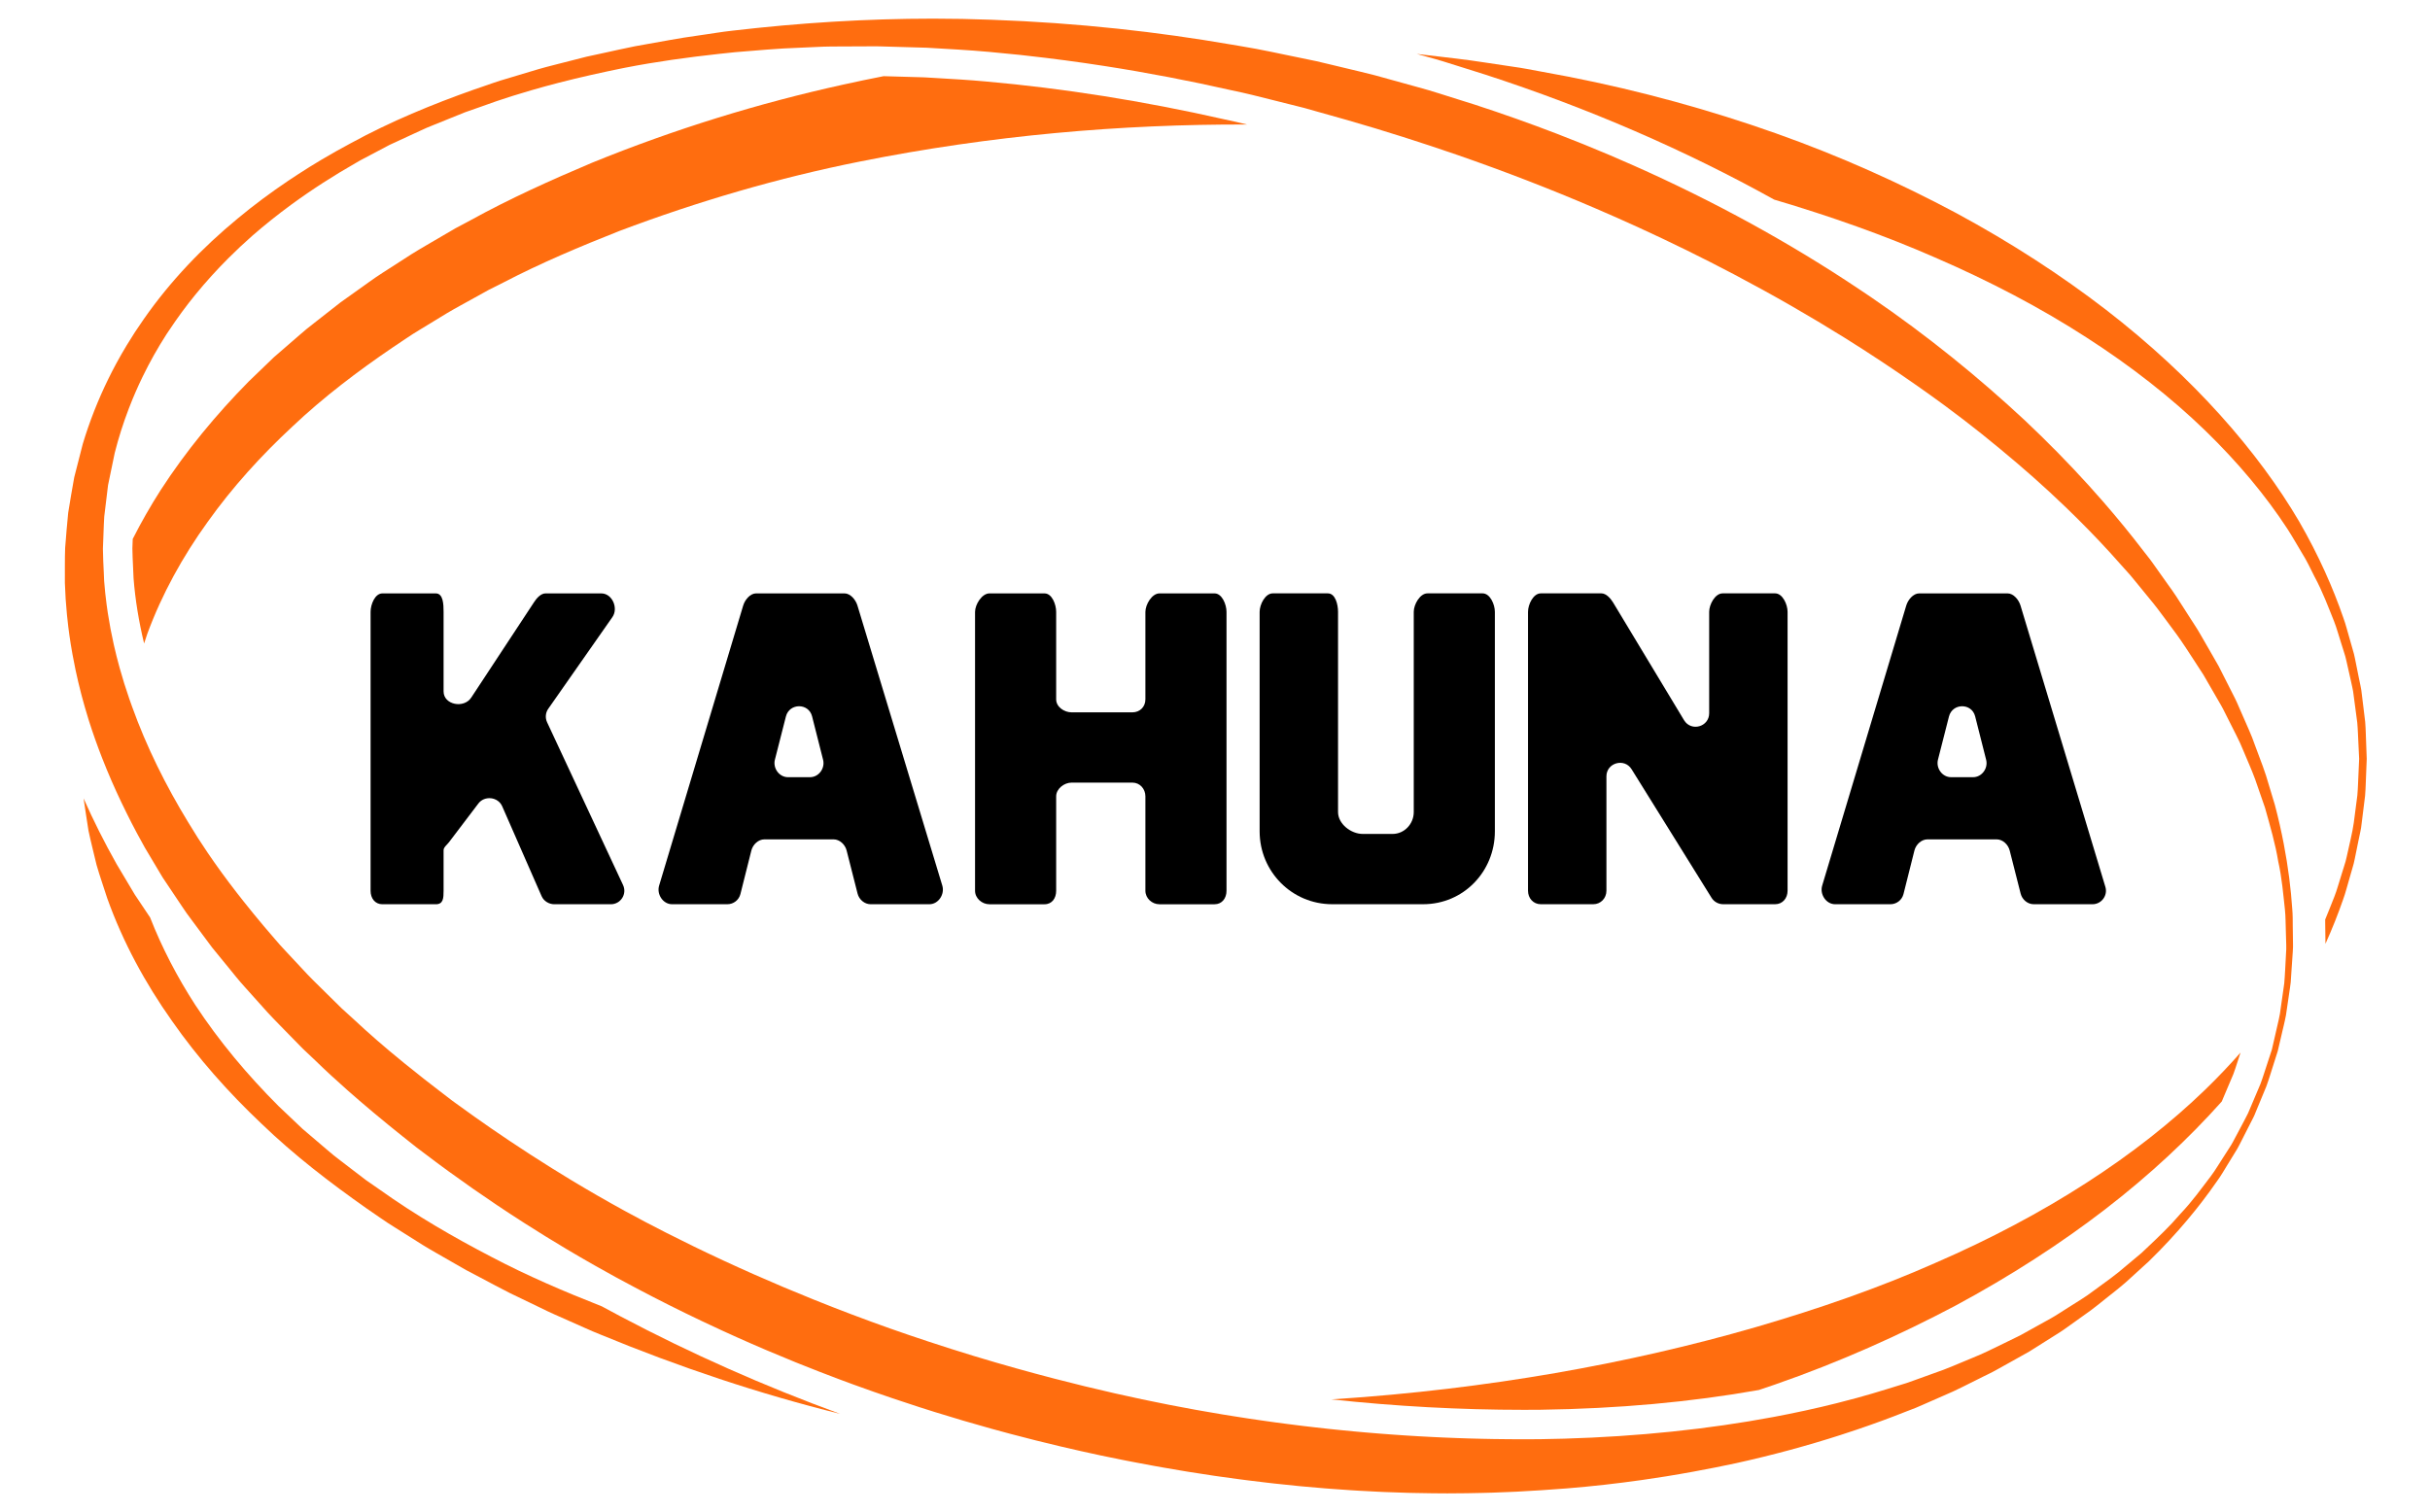 <?xml version="1.0" encoding="UTF-8" standalone="no" ?>
<!DOCTYPE svg PUBLIC "-//W3C//DTD SVG 1.1//EN" "http://www.w3.org/Graphics/SVG/1.1/DTD/svg11.dtd">
<svg xmlns="http://www.w3.org/2000/svg" xmlns:xlink="http://www.w3.org/1999/xlink" version="1.1" width="241" height="150" viewBox="0 0 241 150" xml:space="preserve">
<desc>Created with Fabric.js 5.2.4</desc>
<defs>
</defs>
<g transform="matrix(1 0 0 1 120.5 75)" id="74f148c7-b16e-41fd-90f7-6e8d860d1913"  >
<rect style="stroke: none; stroke-width: 1; stroke-dasharray: none; stroke-linecap: butt; stroke-dashoffset: 0; stroke-linejoin: miter; stroke-miterlimit: 4; fill: rgb(255,255,255); fill-rule: nonzero; opacity: 1; visibility: hidden;" vector-effect="non-scaling-stroke"  x="-120.5" y="-75" rx="0" ry="0" width="241" height="150" />
</g>
<g transform="matrix(Infinity NaN NaN Infinity 0 0)" id="e289b70d-a4a1-4b20-9101-54878cb83704"  >
</g>
<g transform="matrix(0.28 0 0 0.28 120.5 75)"  >
<g style="" vector-effect="non-scaling-stroke"   >
		<g transform="matrix(1.33 0 0 -1.33 -12.77 0)" id="path126" clip-path="url(#CLIPPATH_3)"  >
<clipPath id="CLIPPATH_3" >
	<path transform="matrix(1 0 0 1 8.85 0.57) translate(-320, -240)" id="path16" d="M 0 480 L 640 480 L 640 0 L 0 0 Z" stroke-linecap="round" />
</clipPath>
<path style="stroke: none; stroke-width: 1; stroke-dasharray: none; stroke-linecap: butt; stroke-dashoffset: 0; stroke-linejoin: miter; stroke-miterlimit: 4; fill: rgb(255,109,15); fill-rule: nonzero; opacity: 1;" vector-effect="non-scaling-stroke"  transform=" translate(294.86, -52.12)" d="M 0 0 C -0.045 -0.854 -0.089 -1.689 -0.133 -2.505 C -0.176 -3.32 -0.218 -4.116 -0.259 -4.892 C -0.352 -6.115 -0.369 -7.298 -0.496 -8.416 C -0.529 -8.711 -0.565 -9.005 -0.618 -9.291 C -0.688 -9.783 -0.755 -10.252 -0.821 -10.723 C -0.861 -11 -0.9 -11.279 -0.939 -11.549 C -1.108 -12.743 -1.27 -13.875 -1.419 -14.928 C -1.5 -15.493 -1.577 -16.037 -1.651 -16.562 C -1.748 -17.084 -1.851 -17.586 -1.954 -18.066 C -2.136 -18.913 -2.319 -19.683 -2.488 -20.398 C -2.507 -20.479 -2.523 -20.554 -2.542 -20.633 C -2.64 -21.049 -2.733 -21.451 -2.813 -21.819 C -2.937 -22.358 -3.048 -22.843 -3.148 -23.279 C -3.336 -24.098 -3.484 -24.742 -3.591 -25.207 C -3.609 -25.287 -3.626 -25.362 -3.643 -25.432 C -3.72 -25.769 -3.765 -25.964 -3.783 -26.044 C -3.785 -26.056 -3.789 -26.072 -3.791 -26.08 L -3.791 -26.081 C -3.794 -26.09 -3.805 -26.12 -3.813 -26.145 C -3.907 -26.434 -4.355 -27.804 -5.147 -30.222 C -5.382 -30.902 -5.622 -31.673 -5.896 -32.521 C -6.034 -32.946 -6.181 -33.39 -6.339 -33.852 C -6.498 -34.314 -6.668 -34.794 -6.854 -35.291 C -7.062 -35.78 -7.276 -36.288 -7.5 -36.815 C -7.947 -37.87 -8.427 -39.002 -8.938 -40.209 C -9.193 -40.813 -9.457 -41.436 -9.729 -42.076 C -9.852 -42.403 -9.992 -42.728 -10.145 -43.051 C -10.603 -44.022 -11.169 -44.993 -11.692 -46.033 C -12.057 -46.719 -12.431 -47.422 -12.814 -48.143 C -13.197 -48.863 -13.59 -49.602 -13.991 -50.356 C -14.036 -50.447 -14.086 -50.536 -14.134 -50.626 C -14.426 -51.182 -14.765 -51.724 -15.117 -52.268 C -15.19 -52.381 -15.264 -52.494 -15.337 -52.608 C -15.579 -52.984 -15.831 -53.377 -16.077 -53.762 C -16.324 -54.146 -16.565 -54.522 -16.817 -54.915 C -17.336 -55.69 -17.833 -56.503 -18.354 -57.322 C -18.614 -57.732 -18.88 -58.144 -19.156 -58.554 C -19.434 -58.963 -19.722 -59.371 -20.026 -59.773 C -21.252 -61.377 -22.492 -63.063 -23.826 -64.769 C -24.493 -65.621 -25.184 -66.479 -25.906 -67.332 C -26.63 -68.186 -27.387 -69.036 -28.186 -69.875 C -28.233 -69.932 -28.285 -69.987 -28.334 -70.045 C -30.912 -73.075 -33.954 -75.969 -37.15 -78.982 C -37.615 -79.421 -38.084 -79.861 -38.555 -80.307 C -40.544 -81.97 -42.586 -83.678 -44.681 -85.43 C -45.962 -86.47 -47.32 -87.459 -48.699 -88.457 C -49.599 -89.108 -50.505 -89.763 -51.409 -90.439 C -52.44 -91.231 -53.532 -91.965 -54.651 -92.683 C -55.771 -93.4 -56.918 -94.102 -58.06 -94.83 C -58.289 -94.976 -58.519 -95.118 -58.747 -95.267 C -59.384 -95.659 -60.014 -96.069 -60.65 -96.476 C -60.97 -96.679 -61.29 -96.881 -61.614 -97.078 C -61.938 -97.276 -62.266 -97.471 -62.6 -97.658 C -63.194 -97.988 -63.803 -98.325 -64.403 -98.659 C -65.152 -99.074 -65.896 -99.486 -66.652 -99.906 C -68.016 -100.663 -69.392 -101.428 -70.782 -102.2 C -72.212 -102.899 -73.656 -103.606 -75.114 -104.319 C -76.573 -105.029 -78.039 -105.757 -79.533 -106.46 C -80.808 -107.061 -82.109 -107.635 -83.438 -108.176 C -83.666 -108.269 -83.89 -108.369 -84.12 -108.46 C -84.899 -108.778 -85.679 -109.105 -86.462 -109.434 C -87.244 -109.763 -88.029 -110.093 -88.82 -110.419 C -90.403 -111.069 -92.01 -111.7 -93.665 -112.257 C -95.054 -112.757 -96.457 -113.263 -97.865 -113.771 C -98.119 -113.861 -98.368 -113.951 -98.622 -114.043 C -98.831 -114.117 -99.039 -114.193 -99.247 -114.269 C -99.872 -114.496 -100.497 -114.726 -101.133 -114.936 C -101.638 -115.092 -102.146 -115.248 -102.653 -115.405 C -103.004 -115.514 -103.353 -115.621 -103.704 -115.729 C -104.648 -116.034 -105.614 -116.322 -106.571 -116.617 C -109.084 -117.393 -111.623 -118.146 -114.216 -118.854 C -116.006 -119.344 -117.813 -119.817 -119.64 -120.275 C -121.01 -120.618 -122.389 -120.952 -123.779 -121.278 C -126.559 -121.929 -129.377 -122.543 -132.233 -123.121 C -133.662 -123.411 -135.1 -123.69 -136.547 -123.962 C -153.907 -127.214 -172.598 -129.159 -192.246 -129.737 C -194.436 -129.802 -196.637 -129.85 -198.85 -129.88 C -200.717 -129.898 -202.598 -129.899 -204.482 -129.895 C -205.485 -129.893 -206.494 -129.883 -207.501 -129.874 C -208.685 -129.864 -209.867 -129.853 -211.057 -129.833 C -212.078 -129.817 -213.104 -129.794 -214.13 -129.771 C -215.316 -129.744 -216.504 -129.715 -217.695 -129.68 C -218.733 -129.648 -219.774 -129.612 -220.816 -129.574 C -222.006 -129.531 -223.197 -129.484 -224.393 -129.432 C -225.445 -129.386 -226.502 -129.335 -227.56 -129.281 C -228.755 -129.222 -229.952 -129.157 -231.152 -129.088 C -232.218 -129.026 -233.284 -128.961 -234.353 -128.893 C -235.557 -128.814 -236.763 -128.731 -237.972 -128.645 C -239.046 -128.567 -240.122 -128.488 -241.2 -128.403 C -242.41 -128.309 -243.624 -128.207 -244.84 -128.103 C -245.925 -128.009 -247.01 -127.914 -248.099 -127.813 C -249.318 -127.7 -250.542 -127.58 -251.767 -127.457 C -252.856 -127.348 -253.946 -127.238 -255.039 -127.122 C -256.272 -126.989 -257.511 -126.849 -258.748 -126.707 C -259.84 -126.582 -260.931 -126.457 -262.025 -126.324 C -263.277 -126.173 -264.532 -126.011 -265.787 -125.849 C -266.875 -125.708 -267.961 -125.57 -269.051 -125.422 C -270.324 -125.249 -271.602 -125.063 -272.879 -124.88 C -273.959 -124.725 -275.038 -124.572 -276.121 -124.409 C -277.423 -124.214 -278.729 -124.004 -280.035 -123.797 C -281.098 -123.628 -282.158 -123.464 -283.223 -123.288 C -284.568 -123.065 -285.917 -122.828 -287.267 -122.593 C -288.299 -122.413 -289.33 -122.24 -290.365 -122.054 C -291.786 -121.797 -293.21 -121.523 -294.634 -121.254 C -295.601 -121.07 -296.565 -120.895 -297.533 -120.705 C -298.435 -120.529 -299.34 -120.337 -300.243 -120.155 C -300.933 -120.016 -301.624 -119.877 -302.314 -119.734 C -303.122 -119.568 -303.927 -119.411 -304.735 -119.24 C -307.141 -118.732 -309.55 -118.206 -311.963 -117.657 C -317.297 -116.449 -322.652 -115.14 -328.021 -113.746 C -331.404 -112.868 -334.793 -111.957 -338.187 -111.004 C -341.886 -109.967 -345.589 -108.892 -349.296 -107.764 C -353.464 -106.496 -357.637 -105.171 -361.811 -103.788 C -365.135 -102.687 -368.459 -101.563 -371.784 -100.386 C -378.578 -97.98 -385.369 -95.404 -392.145 -92.677 C -402.84 -88.372 -413.5 -83.673 -424.073 -78.529 C -426.541 -77.328 -429.003 -76.104 -431.461 -74.856 C -435.147 -72.989 -438.813 -71.055 -442.457 -69.058 C -443.671 -68.392 -444.884 -67.719 -446.093 -67.039 C -447.303 -66.359 -448.51 -65.672 -449.714 -64.979 C -452.123 -63.591 -454.522 -62.176 -456.91 -60.732 C -458.562 -59.734 -460.208 -58.718 -461.851 -57.693 C -465.664 -55.315 -469.448 -52.868 -473.2 -50.355 C -474.835 -49.261 -476.466 -48.157 -478.088 -47.037 C -479.581 -46.008 -481.066 -44.964 -482.547 -43.913 C -484.203 -42.739 -485.852 -41.553 -487.494 -40.354 C -487.805 -40.126 -488.119 -39.902 -488.43 -39.674 C -489.29 -39.021 -490.147 -38.363 -491.005 -37.705 C -492.628 -36.461 -494.249 -35.21 -495.861 -33.945 C -497.642 -32.548 -499.414 -31.136 -501.172 -29.704 C -502.485 -28.636 -503.793 -27.56 -505.09 -26.469 C -506.178 -25.554 -507.259 -24.63 -508.333 -23.696 C -510.48 -21.83 -512.598 -19.926 -514.678 -17.977 L -517.845 -15.098 L -519.375 -13.591 L -520.893 -12.096 C -522.406 -10.583 -523.958 -9.102 -525.471 -7.582 C -525.975 -7.075 -526.475 -6.565 -526.967 -6.048 C -528.917 -3.96 -530.869 -1.869 -532.823 0.224 C -534.809 2.292 -536.581 4.536 -538.477 6.687 C -540.319 8.876 -542.138 11.091 -543.92 13.336 C -546.595 16.704 -549.189 20.14 -551.667 23.657 C -552.286 24.536 -552.898 25.421 -553.503 26.311 C -555.315 28.979 -557.058 31.695 -558.713 34.464 C -564.687 44.249 -569.824 54.565 -573.687 65.346 C -573.833 65.747 -573.974 66.15 -574.116 66.553 C -574.212 66.825 -574.311 67.096 -574.405 67.368 C -574.874 68.72 -575.322 70.079 -575.749 71.444 C -576.175 72.81 -576.581 74.183 -576.964 75.561 C -577.539 77.628 -578.062 79.709 -578.534 81.802 C -578.848 83.197 -579.138 84.597 -579.403 86.002 C -579.669 87.407 -579.91 88.816 -580.125 90.229 C -580.236 90.963 -580.34 91.698 -580.438 92.434 C -580.717 94.532 -580.939 96.638 -581.1 98.75 C -581.124 99.463 -581.155 100.177 -581.189 100.891 C -581.29 103.033 -581.411 105.179 -581.425 107.324 C -581.33 109.459 -581.279 111.615 -581.185 113.756 C -581.154 114.47 -581.117 115.182 -581.073 115.892 L -580.062 124.256 L -579.468 127.128 L -578.279 132.872 C -577.27 136.863 -576.017 140.794 -574.541 144.648 C -574.212 145.505 -573.877 146.36 -573.526 147.209 C -573.251 147.876 -572.969 148.54 -572.68 149.201 C -572.103 150.523 -571.498 151.834 -570.867 153.134 C -568.974 157.033 -566.843 160.825 -564.489 164.483 C -564.233 164.88 -563.958 165.265 -563.697 165.659 C -561.549 168.89 -559.25 172.024 -556.79 175.037 C -554.031 178.417 -551.088 181.658 -547.993 184.752 C -545.929 186.815 -543.797 188.813 -541.605 190.744 C -538.3 193.625 -534.867 196.359 -531.328 198.955 C -525.748 203.048 -519.9 206.787 -513.884 210.22 C -513.542 210.415 -513.205 210.617 -512.863 210.81 L -505.096 214.914 L -497.125 218.596 C -496.467 218.915 -495.801 219.215 -495.128 219.502 C -494.456 219.789 -493.778 220.063 -493.097 220.33 L -489.031 221.973 L -484.968 223.613 L -480.835 225.064 C -478.095 226.072 -475.333 227.012 -472.555 227.893 C -470.858 228.432 -469.154 228.941 -467.446 229.437 C -464.959 230.16 -462.465 230.846 -459.961 231.49 C -458.554 231.852 -457.143 232.202 -455.731 232.542 C -452.908 233.222 -450.078 233.861 -447.246 234.466 C -446.127 234.712 -445.006 234.942 -443.884 235.17 C -443.362 235.276 -442.84 235.382 -442.317 235.484 C -434.023 237.105 -425.669 238.25 -417.336 239.164 C -415.91 239.32 -414.483 239.47 -413.059 239.615 C -407.341 240.061 -401.655 240.624 -395.958 240.798 C -395.213 240.828 -394.47 240.863 -393.727 240.899 C -392.338 240.967 -390.952 241.039 -389.565 241.083 C -388.856 241.106 -388.146 241.122 -387.437 241.127 L -387.399 241.127 C -384.574 241.14 -381.753 241.152 -378.937 241.165 L -378.888 241.165 C -378.147 241.165 -377.407 241.171 -376.667 241.175 C -376.015 241.178 -375.363 241.179 -374.711 241.168 L -374.702 241.168 L -370.473 241.046 C -369.045 241.005 -367.623 240.964 -366.198 240.923 C -364.814 240.884 -363.427 240.844 -362.045 240.804 C -359.245 240.638 -356.449 240.484 -353.661 240.309 C -350.874 240.134 -348.094 239.937 -345.324 239.684 C -342.553 239.439 -339.791 239.17 -337.038 238.876 C -336.57 238.826 -336.106 238.765 -335.639 238.714 C -328.596 237.94 -321.614 237.008 -314.699 235.934 C -303.174 234.143 -291.838 231.955 -280.724 229.437 C -277.054 228.688 -273.472 227.776 -269.905 226.87 C -268.373 226.48 -266.842 226.092 -265.311 225.718 L -261.503 224.763 L -257.664 223.677 C -256.742 223.417 -255.827 223.16 -254.907 222.901 C -253.275 222.441 -251.641 221.98 -250.014 221.522 C -247.535 220.81 -245.058 220.079 -242.588 219.331 C -241.967 219.143 -241.351 218.945 -240.73 218.754 C -238.884 218.188 -237.036 217.622 -235.2 217.039 C -230.293 215.481 -225.43 213.868 -220.645 212.217 C -208.06 207.853 -195.865 203.125 -184.101 198.08 C -180.179 196.399 -176.305 194.682 -172.48 192.932 C -163.737 188.932 -155.252 184.757 -147.04 180.43 C -136.775 175.021 -126.938 169.373 -117.562 163.527 C -110.84 159.323 -104.355 155.028 -98.113 150.644 C -95.657 148.918 -93.227 147.184 -90.852 145.43 C -87.487 142.944 -84.207 140.428 -81.017 137.879 C -79.422 136.605 -77.849 135.324 -76.299 134.034 C -76.046 133.826 -75.803 133.615 -75.551 133.407 C -72.701 131.051 -69.917 128.675 -67.218 126.277 C -64.28 123.668 -61.434 121.036 -58.679 118.385 C -54.548 114.409 -50.626 110.391 -46.923 106.344 C -45.688 104.996 -44.478 103.643 -43.292 102.289 C -42.747 101.68 -42.204 101.075 -41.663 100.472 C -41.607 100.409 -41.551 100.346 -41.494 100.284 C -41.472 100.257 -41.451 100.23 -41.429 100.204 C -40.967 99.665 -40.525 99.115 -40.08 98.569 C -39.986 98.455 -39.895 98.339 -39.8 98.225 C -38.68 96.852 -37.568 95.491 -36.467 94.141 C -35.654 93.188 -34.892 92.214 -34.144 91.234 C -32.803 89.478 -31.528 87.7 -30.231 85.968 C -29.843 85.464 -29.474 84.953 -29.104 84.442 C -27.515 82.241 -26.073 79.987 -24.635 77.78 C -23.751 76.417 -22.875 75.067 -22.009 73.731 C -21.869 73.491 -21.734 73.256 -21.596 73.017 C -20.941 71.883 -20.288 70.752 -19.645 69.637 C -18.863 68.285 -18.089 66.946 -17.323 65.621 C -17.134 65.289 -16.952 64.954 -16.776 64.617 C -16.247 63.606 -15.766 62.583 -15.248 61.585 C -13.938 58.896 -12.487 56.331 -11.437 53.666 C -11.356 53.471 -11.273 53.279 -11.193 53.085 C -10.727 51.961 -10.249 50.852 -9.783 49.752 C -9.237 48.463 -8.709 47.185 -8.244 45.901 C -7.349 43.319 -6.476 40.802 -5.626 38.35 C -4.927 35.854 -4.23 33.424 -3.618 31.046 C -3.312 29.856 -3.025 28.681 -2.771 27.516 C -2.516 26.352 -2.291 25.199 -2.106 24.057 C -1.094 19.532 -0.764 15.2 -0.317 11.187 C -0.21 10.183 -0.171 9.194 -0.147 8.223 C -0.124 7.252 -0.116 6.299 -0.071 5.366 C -0.045 4.434 -0.018 3.52 0.008 2.625 C 0.016 2.401 0.023 2.179 0.03 1.957 C 0.043 1.515 0.05 1.077 0.037 0.645 C 0.03 0.429 0.019 0.214 0 0 M 1.823 2.614 C 1.814 3.296 1.806 4 1.798 4.704 C 1.795 4.938 1.792 5.163 1.789 5.4 C 1.774 5.874 1.77 6.353 1.767 6.837 C 1.759 8.29 1.774 9.788 1.637 11.32 C 1.285 16.645 0.569 22.473 -0.628 28.706 C -1.272 32.063 -2.051 35.532 -3.001 39.116 C -3.766 41.649 -4.551 44.251 -5.355 46.918 C -5.624 47.761 -5.921 48.604 -6.228 49.447 C -6.889 51.263 -7.608 53.089 -8.288 54.969 C -9.218 57.753 -10.544 60.438 -11.734 63.262 C -11.892 63.611 -12.045 63.963 -12.198 64.317 C -12.503 65.025 -12.806 65.739 -13.128 66.447 C -13.289 66.802 -13.456 67.154 -13.631 67.504 C -14.338 68.9 -15.053 70.31 -15.774 71.735 C -16.015 72.21 -16.262 72.697 -16.505 73.176 C -16.99 74.133 -17.474 75.088 -17.966 76.058 C -18.596 77.158 -19.234 78.273 -19.874 79.389 C -20.058 79.709 -20.236 80.022 -20.421 80.343 C -21.253 81.785 -22.093 83.24 -22.94 84.708 C -23.354 85.451 -23.81 86.169 -24.276 86.885 C -24.743 87.602 -25.22 88.316 -25.673 89.052 C -26.143 89.776 -26.608 90.508 -27.076 91.244 C -28.479 93.453 -29.899 95.695 -31.499 97.848 C -32.536 99.308 -33.582 100.78 -34.636 102.264 C -34.902 102.633 -35.164 103.007 -35.429 103.381 C -35.693 103.754 -35.96 104.126 -36.236 104.494 C -36.386 104.685 -36.536 104.877 -36.686 105.069 C -37.103 105.602 -37.519 106.134 -37.938 106.67 C -41.311 111.081 -44.909 115.489 -48.729 119.879 C -50.001 121.342 -51.299 122.803 -52.621 124.262 C -57.908 130.095 -63.586 135.884 -69.642 141.589 C -75.729 147.255 -82.172 152.863 -88.979 158.342 C -92.383 161.081 -95.877 163.788 -99.464 166.454 C -103.05 169.119 -106.729 171.744 -110.499 174.319 C -111.626 175.091 -112.775 175.851 -113.918 176.614 C -132.052 188.741 -152.148 199.828 -173.863 209.463 C -175.93 210.379 -178.005 211.287 -180.099 212.177 C -182.417 213.162 -184.753 214.13 -187.105 215.082 C -189.458 216.033 -191.827 216.968 -194.213 217.885 C -201.372 220.636 -208.679 223.231 -216.124 225.656 C -217.573 226.112 -219.031 226.571 -220.485 227.029 C -221.529 227.357 -222.569 227.685 -223.617 228.014 C -224.243 228.213 -224.869 228.413 -225.497 228.61 C -227.379 229.201 -229.271 229.776 -231.188 230.284 C -233.736 230.989 -236.292 231.696 -238.855 232.405 L -241.089 233.022 L -242.705 233.469 L -246.648 234.446 C -249.217 235.061 -251.793 235.678 -254.377 236.297 L -256.319 236.758 L -258.262 237.219 L -262.258 238.046 C -263.592 238.314 -264.928 238.592 -266.265 238.872 C -268.938 239.431 -271.618 239.998 -274.307 240.505 C -275.65 240.759 -276.996 240.998 -278.344 241.214 C -279.166 241.361 -279.997 241.491 -280.822 241.633 C -290.796 243.353 -300.913 244.78 -311.157 245.871 C -316.702 246.462 -322.283 246.958 -327.894 247.356 C -333.385 247.746 -338.907 248.04 -344.452 248.241 C -344.572 248.245 -344.692 248.252 -344.812 248.257 C -347.227 248.349 -349.647 248.414 -352.071 248.463 C -352.327 248.468 -352.583 248.475 -352.839 248.48 C -355.143 248.522 -357.451 248.542 -359.763 248.545 C -359.975 248.545 -360.185 248.551 -360.396 248.551 C -360.572 248.551 -360.748 248.547 -360.924 248.546 C -362.848 248.544 -364.774 248.53 -366.703 248.501 C -367.047 248.496 -367.391 248.488 -367.735 248.482 C -369.448 248.453 -371.163 248.413 -372.878 248.363 C -373.271 248.352 -373.664 248.342 -374.056 248.33 C -375.99 248.268 -377.926 248.193 -379.864 248.107 C -380.267 248.089 -380.67 248.068 -381.074 248.049 C -382.807 247.966 -384.541 247.875 -386.277 247.772 C -386.597 247.753 -386.916 247.736 -387.236 247.717 C -389.183 247.598 -391.13 247.465 -393.08 247.321 C -393.522 247.288 -393.965 247.253 -394.408 247.22 C -396.222 247.081 -398.036 246.933 -399.852 246.772 C -400.051 246.755 -400.25 246.739 -400.449 246.721 C -402.413 246.545 -404.378 246.354 -406.343 246.154 C -406.807 246.106 -407.271 246.059 -407.734 246.01 C -409.719 245.802 -411.703 245.586 -413.688 245.354 C -415.136 245.201 -416.58 244.997 -418.022 244.78 C -418.835 244.658 -419.649 244.534 -420.462 244.411 C -421.092 244.316 -421.723 244.222 -422.354 244.135 C -423.797 243.917 -425.244 243.713 -426.69 243.493 C -427.941 243.303 -429.192 243.093 -430.438 242.857 C -430.631 242.821 -430.825 242.79 -431.017 242.751 C -433.9 242.236 -436.787 241.72 -439.678 241.203 C -442.561 240.645 -445.426 239.965 -448.305 239.351 L -452.624 238.415 L -456.914 237.32 C -458.342 236.944 -459.776 236.588 -461.208 236.225 C -462.641 235.86 -464.072 235.487 -465.494 235.075 C -468.331 234.224 -471.17 233.372 -474.013 232.519 C -476.155 231.913 -478.253 231.156 -480.36 230.422 C -481.062 230.178 -481.766 229.937 -482.473 229.704 C -483.875 229.208 -485.275 228.703 -486.673 228.187 C -489.468 227.156 -492.253 226.083 -495.021 224.957 C -496.405 224.394 -497.785 223.818 -499.159 223.228 C -501.909 222.048 -504.638 220.812 -507.339 219.509 C -510.042 218.208 -512.716 216.84 -515.358 215.397 C -518.01 213.981 -520.636 212.505 -523.23 210.966 C -525.362 209.702 -527.465 208.383 -529.549 207.031 C -530.406 206.475 -531.259 205.912 -532.107 205.34 C -536.725 202.231 -541.212 198.905 -545.515 195.321 C -554.902 187.588 -563.462 178.662 -570.524 168.537 C -572.133 166.254 -573.66 163.908 -575.107 161.509 C -576.057 159.934 -576.976 158.338 -577.852 156.718 C -578.589 155.355 -579.3 153.976 -579.983 152.583 C -580.666 151.189 -581.321 149.781 -581.949 148.36 C -582.576 146.938 -583.174 145.503 -583.744 144.056 C -584.312 142.608 -584.853 141.148 -585.362 139.677 C -585.871 138.205 -586.35 136.722 -586.798 135.229 L -589.07 126.342 C -589.645 123.252 -590.146 120.078 -590.671 116.935 C -590.68 116.857 -590.687 116.779 -590.695 116.7 C -590.855 115.218 -590.986 113.739 -591.106 112.26 C -591.169 111.481 -591.23 110.703 -591.292 109.924 C -591.354 109.145 -591.417 108.365 -591.485 107.584 C -591.516 106.814 -591.534 106.044 -591.544 105.274 C -591.555 104.483 -591.559 103.692 -591.558 102.901 C -591.558 101.338 -591.544 99.775 -591.557 98.21 C -591.47 95.368 -591.281 92.532 -591.001 89.708 C -590.896 88.65 -590.781 87.594 -590.65 86.54 C -590.459 84.992 -590.239 83.448 -589.994 81.909 C -589.851 81.019 -589.698 80.13 -589.538 79.243 C -589.283 77.83 -589.009 76.421 -588.711 75.018 C -588.259 72.888 -587.755 70.771 -587.208 68.667 C -587.126 68.354 -587.043 68.04 -586.959 67.727 C -586.737 66.895 -586.507 66.065 -586.27 65.238 C -585.977 64.213 -585.674 63.193 -585.359 62.177 C -585.29 61.95 -585.223 61.723 -585.151 61.497 C -584.093 58.169 -582.925 54.884 -581.661 51.643 C -581.239 50.562 -580.807 49.486 -580.364 48.416 C -578.755 44.525 -576.999 40.706 -575.133 36.947 C -574.261 35.189 -573.372 33.439 -572.449 31.711 C -571.725 30.354 -570.987 29.008 -570.235 27.671 L -565.527 19.771 L -560.431 12.157 C -559.602 10.873 -558.707 9.641 -557.789 8.429 L -555.068 4.765 L -552.346 1.105 L -549.471 -2.417 C -548.985 -2.998 -548.506 -3.585 -548.029 -4.174 C -546.599 -5.94 -545.187 -7.723 -543.662 -9.396 C -542.599 -10.581 -541.538 -11.764 -540.477 -12.947 C -539.524 -14.009 -538.57 -15.072 -537.618 -16.133 C -537.109 -16.687 -536.593 -17.235 -536.073 -17.778 C -535.553 -18.321 -535.029 -18.86 -534.503 -19.397 C -533.451 -20.471 -532.394 -21.537 -531.352 -22.618 L -528.203 -25.836 L -527.115 -26.864 L -524.94 -28.92 C -522.093 -31.69 -519.178 -34.37 -516.217 -36.985 C -515.23 -37.857 -514.238 -38.722 -513.242 -39.58 C -510.668 -41.796 -508.067 -43.971 -505.445 -46.109 C -502.943 -48.149 -500.425 -50.163 -497.9 -52.153 C -496.057 -53.567 -494.202 -54.959 -492.341 -56.338 C -491.34 -57.079 -490.337 -57.815 -489.331 -58.546 C -485.076 -61.639 -480.778 -64.644 -476.437 -67.552 C -474.012 -69.177 -471.574 -70.772 -469.124 -72.339 C -465.448 -74.689 -461.747 -76.974 -458.021 -79.193 C -455.538 -80.673 -453.044 -82.122 -450.54 -83.543 C -446.785 -85.674 -443.007 -87.739 -439.212 -89.737 C -433.521 -92.747 -427.795 -95.618 -422.043 -98.354 C -420.126 -99.266 -418.206 -100.163 -416.283 -101.045 C -413.719 -102.222 -411.151 -103.371 -408.579 -104.495 C -407.293 -105.057 -406.006 -105.612 -404.718 -106.161 C -402.142 -107.259 -399.562 -108.33 -396.981 -109.377 C -396.651 -109.51 -396.32 -109.64 -395.99 -109.772 C -394.218 -110.486 -392.445 -111.188 -390.671 -111.878 C -388.897 -112.568 -387.122 -113.247 -385.346 -113.912 C -384.052 -114.397 -382.757 -114.876 -381.463 -115.349 C -379.714 -115.986 -377.965 -116.608 -376.216 -117.224 C -374.52 -117.82 -372.824 -118.406 -371.128 -118.981 C -368.776 -119.779 -366.423 -120.557 -364.072 -121.313 C -362.685 -121.761 -361.298 -122.2 -359.911 -122.633 C -354.875 -124.205 -349.844 -125.687 -344.82 -127.079 C -343.143 -127.544 -341.465 -128 -339.79 -128.445 C -335.272 -129.646 -330.764 -130.775 -326.269 -131.834 C -324.473 -132.258 -322.678 -132.669 -320.886 -133.07 C -319.135 -133.462 -317.385 -133.848 -315.639 -134.219 C -315.637 -134.219 -315.636 -134.22 -315.634 -134.22 C -313.852 -134.597 -312.072 -134.959 -310.294 -135.314 C -309.756 -135.423 -309.219 -135.527 -308.681 -135.633 C -307.972 -135.772 -307.264 -135.906 -306.556 -136.042 C -304.899 -136.36 -303.245 -136.67 -301.593 -136.97 C -300.837 -137.107 -300.082 -137.244 -299.327 -137.377 C -297.526 -137.695 -295.728 -138.002 -293.933 -138.298 C -293.415 -138.384 -292.896 -138.474 -292.378 -138.558 C -290.088 -138.928 -287.803 -139.28 -285.523 -139.614 C -284.976 -139.695 -284.429 -139.769 -283.882 -139.847 C -282.128 -140.098 -280.378 -140.34 -278.632 -140.569 C -277.886 -140.668 -277.142 -140.763 -276.397 -140.857 C -274.758 -141.064 -273.122 -141.262 -271.489 -141.451 C -270.82 -141.528 -270.15 -141.608 -269.482 -141.683 C -267.226 -141.934 -264.973 -142.171 -262.729 -142.386 C -262.599 -142.398 -262.469 -142.408 -262.338 -142.421 C -260.224 -142.622 -258.117 -142.804 -256.016 -142.972 C -255.329 -143.027 -254.646 -143.076 -253.962 -143.128 C -252.367 -143.248 -250.776 -143.359 -249.19 -143.462 C -248.474 -143.508 -247.758 -143.554 -247.043 -143.596 C -245.269 -143.7 -243.5 -143.793 -241.736 -143.874 C -241.291 -143.895 -240.844 -143.921 -240.4 -143.939 C -238.211 -144.034 -236.031 -144.108 -233.858 -144.167 C -233.301 -144.182 -232.746 -144.189 -232.189 -144.202 C -230.553 -144.239 -228.919 -144.268 -227.292 -144.284 C -226.58 -144.292 -225.87 -144.296 -225.16 -144.3 C -224.552 -144.303 -223.939 -144.312 -223.333 -144.312 C -222.537 -144.312 -221.749 -144.298 -220.956 -144.293 C -220.03 -144.287 -219.104 -144.282 -218.182 -144.27 C -216.812 -144.251 -215.449 -144.22 -214.088 -144.187 C -213.219 -144.165 -212.347 -144.148 -211.48 -144.121 C -209.993 -144.074 -208.514 -144.011 -207.036 -143.946 C -206.311 -143.914 -205.582 -143.89 -204.859 -143.854 C -202.665 -143.744 -200.481 -143.618 -198.311 -143.469 C -196.03 -143.329 -193.763 -143.167 -191.509 -142.982 C -184.749 -142.43 -178.116 -141.678 -171.621 -140.759 C -169.457 -140.452 -167.308 -140.127 -165.174 -139.783 C -162.702 -139.387 -160.258 -138.959 -157.829 -138.516 C -153.971 -137.812 -150.16 -137.059 -146.416 -136.251 C -136.741 -134.119 -127.478 -131.596 -118.652 -128.756 C -117.15 -128.272 -115.661 -127.78 -114.185 -127.279 C -109.754 -125.776 -105.44 -124.193 -101.258 -122.531 C -100.395 -122.198 -99.535 -121.867 -98.679 -121.537 C -97.947 -121.239 -97.229 -120.914 -96.511 -120.6 C -96.394 -120.548 -96.276 -120.495 -96.159 -120.444 C -95.661 -120.227 -95.173 -120.012 -94.678 -119.794 C -93.513 -119.283 -92.347 -118.771 -91.196 -118.266 C -90.439 -117.952 -89.693 -117.619 -88.954 -117.279 C -88.823 -117.219 -88.691 -117.159 -88.56 -117.099 C -87.016 -116.379 -85.503 -115.62 -84.005 -114.868 C -83.226 -114.477 -82.449 -114.087 -81.674 -113.707 C -81.29 -113.507 -80.904 -113.315 -80.519 -113.126 C -80.133 -112.938 -79.746 -112.752 -79.361 -112.564 C -78.593 -112.188 -77.832 -111.808 -77.096 -111.382 C -75.887 -110.709 -74.692 -110.044 -73.501 -109.382 C -73.232 -109.231 -72.957 -109.078 -72.688 -108.929 C -71.237 -108.115 -69.801 -107.31 -68.378 -106.512 C -66.996 -105.642 -65.628 -104.779 -64.274 -103.926 C -62.922 -103.073 -61.584 -102.229 -60.259 -101.395 C -59.6 -100.975 -58.962 -100.526 -58.332 -100.074 C -58.017 -99.848 -57.703 -99.62 -57.391 -99.396 C -57.077 -99.17 -56.765 -98.946 -56.45 -98.728 C -54.951 -97.629 -53.442 -96.595 -51.985 -95.528 C -51.266 -95.003 -50.564 -94.462 -49.883 -93.905 C -49.666 -93.729 -49.44 -93.56 -49.229 -93.378 C -48.801 -93.028 -48.373 -92.688 -47.944 -92.348 C -46.102 -90.881 -44.27 -89.47 -42.574 -87.971 C -40.977 -86.516 -39.42 -85.099 -37.885 -83.701 C -37.438 -83.294 -36.984 -82.881 -36.543 -82.479 C -35.595 -81.554 -34.671 -80.63 -33.771 -79.708 C -30.174 -76.02 -26.966 -72.363 -24.114 -68.804 C -23.58 -68.136 -23.058 -67.472 -22.549 -66.812 C -21.02 -64.83 -19.603 -62.883 -18.29 -60.981 C -17.271 -59.577 -16.439 -58.114 -15.591 -56.729 C -15.436 -56.476 -15.281 -56.22 -15.123 -55.973 C -14.627 -55.164 -14.141 -54.372 -13.666 -53.597 C -13.187 -52.824 -12.713 -52.07 -12.344 -51.28 C -11.556 -49.729 -10.804 -48.249 -10.088 -46.842 C -9.622 -45.896 -9.129 -45.009 -8.702 -44.126 C -8.49 -43.687 -8.29 -43.248 -8.128 -42.805 C -7.857 -42.151 -7.595 -41.517 -7.34 -40.901 C -6.831 -39.671 -6.354 -38.518 -5.909 -37.442 C -5.687 -36.904 -5.472 -36.386 -5.266 -35.888 C -4.896 -34.875 -4.589 -33.932 -4.316 -33.067 C -4.044 -32.202 -3.806 -31.418 -3.575 -30.726 C -2.689 -27.94 -2.232 -26.503 -2.232 -26.503 L -2.225 -26.47 C -2.225 -26.47 -2.219 -26.447 -2.208 -26.401 C -2.177 -26.266 -2.098 -25.926 -1.972 -25.388 C -1.93 -25.208 -1.883 -25.007 -1.83 -24.783 C -1.722 -24.32 -1.59 -23.756 -1.438 -23.105 C -1.37 -22.815 -1.3 -22.514 -1.224 -22.187 C -1.146 -21.833 -1.059 -21.458 -0.964 -21.063 C -0.87 -20.668 -0.77 -20.252 -0.666 -19.815 C -0.459 -18.94 -0.24 -17.979 -0.04 -16.922 C -0.025 -16.826 -0.01 -16.72 0.004 -16.622 C 0.069 -16.177 0.136 -15.727 0.205 -15.252 C 0.362 -14.182 0.53 -13.03 0.709 -11.816 C 0.818 -11.065 0.932 -10.295 1.05 -9.489 C 1.131 -9.056 1.183 -8.61 1.225 -8.159 C 1.317 -7.15 1.347 -6.103 1.433 -5.016 C 1.54 -3.441 1.652 -1.785 1.771 -0.051 C 1.814 0.383 1.831 0.822 1.835 1.267 C 1.837 1.488 1.836 1.712 1.833 1.937 C 1.831 2.161 1.826 2.387 1.823 2.614" stroke-linecap="round" />
</g>
		<g transform="matrix(1.33 0 0 -1.33 -186.05 -140.36)" id="path130" clip-path="url(#CLIPPATH_4)"  >
<clipPath id="CLIPPATH_4" >
	<path transform="matrix(1 0 0 1 138.81 -104.7) translate(-320, -240)" id="path16" d="M 0 480 L 640 480 L 640 0 L 0 0 Z" stroke-linecap="round" />
</clipPath>
<path style="stroke: none; stroke-width: 1; stroke-dasharray: none; stroke-linecap: butt; stroke-dashoffset: 0; stroke-linejoin: miter; stroke-miterlimit: 4; fill: rgb(255,109,15); fill-rule: nonzero; opacity: 1;" vector-effect="non-scaling-stroke"  transform=" translate(142.38, 64.07)" d="M 0 0 L -0.085 0.019 C -21.562 4.884 -42.931 8.273 -63.625 10.097 C -68.033 10.5 -72.417 10.753 -77.058 11.021 C -78.025 11.078 -78.994 11.133 -79.962 11.191 L -88.266 11.429 L -90.748 11.5 C -94.331 10.797 -97.916 10.053 -101.501 9.256 C -123.948 4.319 -146.396 -2.589 -168.374 -11.549 C -179.308 -16.17 -190.223 -21.07 -200.776 -26.89 L -204.762 -29.014 L -208.674 -31.298 C -211.272 -32.842 -213.913 -34.312 -216.481 -35.924 C -219.031 -37.566 -221.585 -39.21 -224.141 -40.855 C -226.707 -42.481 -229.132 -44.35 -231.636 -46.089 L -235.363 -48.747 L -238.981 -51.578 L -242.598 -54.415 C -243.812 -55.348 -245.008 -56.308 -246.157 -57.335 L -253.134 -63.381 L -259.812 -69.812 C -268.499 -78.627 -276.493 -88.264 -283.299 -98.792 C -285.981 -102.983 -288.465 -107.321 -290.721 -111.783 C -290.75 -112.615 -290.777 -113.446 -290.813 -114.274 C -290.797 -115.838 -290.72 -117.438 -290.638 -119.127 C -290.588 -120.142 -290.538 -121.19 -290.5 -122.248 C -290.056 -127.957 -289.104 -133.77 -287.69 -139.632 C -287.399 -138.768 -287.11 -137.903 -286.833 -137.037 C -282.93 -126.417 -277.394 -116.438 -270.771 -107.25 C -264.196 -98.021 -256.526 -89.566 -248.196 -81.836 C -239.939 -74.02 -230.817 -67.114 -221.425 -60.723 C -219.036 -59.174 -216.743 -57.503 -214.289 -56.058 C -211.86 -54.578 -209.435 -53.1 -207.011 -51.624 C -204.573 -50.171 -202.051 -48.852 -199.582 -47.461 L -195.863 -45.403 L -192.061 -43.495 C -182.015 -38.255 -171.57 -33.871 -161.124 -29.741 C -140.082 -21.802 -118.635 -15.55 -97.124 -11.254 C -62.137 -4.248 -27.385 -1.265 6.054 -1.377 C 4.06 -0.888 2.087 -0.426 0.085 -0.018 z" stroke-linecap="round" />
</g>
		<g transform="matrix(1.33 0 0 -1.33 239.71 -91.11)" id="path134" clip-path="url(#CLIPPATH_5)"  >
<clipPath id="CLIPPATH_5" >
	<path transform="matrix(1 0 0 1 -180.51 -67.77) translate(-320, -240)" id="path16" d="M 0 480 L 640 480 L 640 0 L 0 0 Z" stroke-linecap="round" />
</clipPath>
<path style="stroke: none; stroke-width: 1; stroke-dasharray: none; stroke-linecap: butt; stroke-dashoffset: 0; stroke-linejoin: miter; stroke-miterlimit: 4; fill: rgb(255,109,15); fill-rule: nonzero; opacity: 1;" vector-effect="non-scaling-stroke"  transform=" translate(126.33, -64.83)" d="M 0 0 C -0.074 1.461 -0.077 3.284 -0.248 5.437 C -0.51 7.583 -0.812 10.068 -1.155 12.882 C -1.271 14.3 -1.672 15.752 -1.966 17.305 C -2.277 18.856 -2.604 20.487 -2.947 22.197 C -3.091 23.059 -3.345 23.914 -3.599 24.789 C -3.849 25.666 -4.104 26.561 -4.364 27.475 C -4.92 29.292 -5.355 31.236 -6.071 33.164 C -8.754 40.947 -12.549 49.654 -17.865 58.857 C -28.627 77.156 -45.782 97.07 -69.352 115.259 C -81.135 124.332 -94.45 133.017 -109.164 140.965 C -123.908 148.838 -139.985 156.113 -157.297 162.239 C -174.604 168.368 -193.083 173.505 -212.506 177.31 C -214.937 177.763 -217.379 178.218 -219.831 178.675 C -222.285 179.125 -224.743 179.625 -227.234 179.957 C -232.211 180.663 -237.213 181.524 -242.284 182.117 C -244.82 182.415 -247.366 182.715 -249.921 183.016 C -250.888 183.129 -251.856 183.244 -252.826 183.356 L -249.887 182.543 C -247.112 181.807 -244.381 180.938 -241.993 180.179 L -234.5 177.821 L -234.461 177.809 L -234.423 177.796 C -207.128 168.906 -181.427 157.769 -157.649 144.55 C -142.529 140.07 -128.19 134.993 -114.896 129.169 C -100.153 122.803 -86.617 115.661 -74.564 107.88 C -62.492 100.128 -51.889 91.763 -42.94 83.114 C -34.008 74.453 -26.675 65.577 -21.013 56.91 C -19.602 54.744 -18.381 52.541 -17.113 50.445 C -15.797 48.373 -14.807 46.211 -13.765 44.153 C -11.565 40.086 -10.077 36.02 -8.566 32.287 C -7.817 30.417 -7.348 28.532 -6.759 26.766 C -6.48 25.877 -6.208 25.007 -5.941 24.155 C -5.671 23.304 -5.4 22.473 -5.24 21.633 C -4.866 19.967 -4.509 18.377 -4.168 16.865 C -3.864 15.346 -3.453 13.925 -3.328 12.539 C -2.963 9.783 -2.64 7.349 -2.361 5.248 C -2.171 3.138 -2.151 1.351 -2.063 -0.083 C -1.929 -2.896 -1.858 -4.367 -1.855 -4.424 C -1.854 -4.416 -1.854 -4.393 -1.854 -4.393 L -1.854 -4.436 C -1.854 -4.436 -1.855 -4.426 -1.855 -4.424 C -1.862 -4.583 -1.928 -6.052 -2.05 -8.787 C -2.135 -10.231 -2.15 -12.046 -2.336 -14.163 C -2.607 -16.255 -2.923 -18.679 -3.279 -21.423 C -3.658 -24.165 -4.46 -27.186 -5.169 -30.522 C -5.327 -31.363 -5.596 -32.195 -5.865 -33.047 C -6.13 -33.9 -6.4 -34.772 -6.677 -35.662 C -7.263 -37.43 -7.729 -39.318 -8.474 -41.191 C -9.253 -43.13 -10.029 -45.16 -10.9 -47.232 C -10.898 -47.552 -10.896 -47.868 -10.896 -48.171 C -10.894 -48.815 -10.892 -49.422 -10.875 -49.976 L -10.872 -50.052 L -10.871 -50.127 L -10.853 -51.723 L -10.838 -52.895 L -10.836 -53 C -10.832 -53.225 -10.828 -53.459 -10.826 -53.699 C -8.994 -49.624 -7.449 -45.706 -6.164 -42.003 C -5.444 -40.078 -5.005 -38.137 -4.446 -36.323 C -4.184 -35.41 -3.927 -34.515 -3.675 -33.639 C -3.419 -32.765 -3.164 -31.912 -3.02 -31.05 C -2.673 -29.343 -2.342 -27.714 -2.027 -26.165 C -1.729 -24.611 -1.325 -23.167 -1.204 -21.74 C -0.853 -18.915 -0.542 -16.419 -0.273 -14.265 C -0.098 -12.119 -0.091 -10.324 -0.014 -8.873 C 0.103 -5.974 0.162 -4.478 0.162 -4.478 L 0.163 -4.436 C 0.163 -4.436 0.107 -2.926 -5.828670879282072e-16 1.7763568394002505e-15" stroke-linecap="round" />
</g>
		<g transform="matrix(1.33 0 0 -1.33 202.22 168.36)" id="path138" clip-path="url(#CLIPPATH_6)"  >
<clipPath id="CLIPPATH_6" >
	<path transform="matrix(1 0 0 1 -152.39 126.84) translate(-320, -240)" id="path16" d="M 0 480 L 640 480 L 640 0 L 0 0 Z" stroke-linecap="round" />
</clipPath>
<path style="stroke: none; stroke-width: 1; stroke-dasharray: none; stroke-linecap: butt; stroke-dashoffset: 0; stroke-linejoin: miter; stroke-miterlimit: 4; fill: rgb(255,109,15); fill-rule: nonzero; opacity: 1;" vector-effect="non-scaling-stroke"  transform=" translate(111.63, 37.67)" d="M 0 0 C -8.952 -8.659 -19.559 -17.039 -31.634 -24.807 C -43.694 -32.596 -57.216 -39.78 -71.961 -46.175 C -86.656 -52.687 -102.636 -58.265 -119.535 -63.193 C -153.362 -72.992 -191.114 -79.72 -231.476 -82.399 C -231.88 -82.426 -232.291 -82.445 -232.696 -82.472 C -215.606 -84.317 -198.47 -85.258 -181.396 -85.258 C -179.902 -85.258 -178.419 -85.25 -176.971 -85.236 C -156.28 -84.952 -136.845 -83.18 -118.823 -79.971 C -117.42 -79.5 -116.012 -79.034 -114.624 -78.55 C -97.298 -72.537 -81.22 -65.303 -66.46 -57.496 C -51.748 -49.576 -38.419 -40.935 -26.644 -31.869 C -14.604 -22.593 -4.253 -12.862 4.439 -3.128 C 4.511 -2.978 4.573 -2.84 4.615 -2.729 L 4.675 -2.569 L 4.741 -2.413 L 6.904 2.691 L 7.545 4.205 C 7.936 5.26 8.253 6.248 8.56 7.205 C 8.749 7.795 8.926 8.345 9.098 8.85 L 9.446 9.911 C 6.529 6.592 3.38 3.28 0 0" stroke-linecap="round" />
</g>
		<g transform="matrix(1.33 0 0 -1.33 -266.77 124.04)" id="path142" clip-path="url(#CLIPPATH_7)"  >
<clipPath id="CLIPPATH_7" >
	<path transform="matrix(1 0 0 1 199.35 93.6) translate(-320, -240)" id="path16" d="M 0 480 L 640 480 L 640 0 L 0 0 Z" stroke-linecap="round" />
</clipPath>
<path style="stroke: none; stroke-width: 1; stroke-dasharray: none; stroke-linecap: butt; stroke-dashoffset: 0; stroke-linejoin: miter; stroke-miterlimit: 4; fill: rgb(255,109,15); fill-rule: nonzero; opacity: 1;" vector-effect="non-scaling-stroke"  transform=" translate(37.27, -53.34)" d="M 0 0 C -9.918 3.898 -19.794 8.117 -29.323 13.134 C -39.581 18.463 -49.662 24.31 -59.141 31.084 L -62.732 33.574 L -66.206 36.227 L -69.678 38.888 C -70.842 39.767 -71.987 40.67 -73.08 41.637 L -79.742 47.318 L -86.093 53.347 C -94.345 61.602 -101.889 70.577 -108.273 80.302 C -113.042 87.673 -117.118 95.476 -120.292 103.591 L -124.229 109.475 L -124.348 109.652 L -124.458 109.836 L -129.166 117.735 L -129.218 117.823 L -129.269 117.913 C -132.52 123.694 -135.435 129.506 -138.005 135.312 C -137.601 132.442 -137.139 129.583 -136.704 126.729 C -136.058 123.667 -135.271 120.638 -134.556 117.604 C -133.702 114.605 -132.645 111.67 -131.71 108.708 C -127.524 96.996 -121.569 86.068 -114.509 76.092 C -107.512 66.058 -99.393 56.943 -90.627 48.652 C -81.932 40.268 -72.383 32.94 -62.633 26.079 C -60.154 24.421 -57.76 22.636 -55.219 21.089 C -52.703 19.503 -50.189 17.919 -47.678 16.337 C -45.152 14.78 -42.55 13.362 -39.994 11.871 L -36.145 9.665 L -32.227 7.602 C -29.613 6.234 -27.031 4.808 -24.398 3.493 C -21.747 2.217 -19.099 0.941 -16.455 -0.331 C -13.832 -1.654 -11.134 -2.794 -8.463 -3.99 C -5.778 -5.152 -3.138 -6.419 -0.424 -7.489 C 20.572 -16.166 41.952 -23.321 63.461 -28.641 C 43.298 -21.265 23.785 -12.617 5.069 -2.719 C 3.374 -1.826 1.685 -0.917 0 0" stroke-linecap="round" />
</g>
		<g transform="matrix(1.33 0 0 -1.33 -254.15 -2.55)" id="path146" clip-path="url(#CLIPPATH_8)"  >
<clipPath id="CLIPPATH_8" >
	<path transform="matrix(1 0 0 1 189.89 -1.34) translate(-320, -240)" id="path16" d="M 0 480 L 640 480 L 640 0 L 0 0 Z" stroke-linecap="round" />
</clipPath>
<path style="stroke: none; stroke-width: 1; stroke-dasharray: none; stroke-linecap: butt; stroke-dashoffset: 0; stroke-linejoin: miter; stroke-miterlimit: 4; fill: rgb(0,0,0); fill-rule: nonzero; opacity: 1;" vector-effect="non-scaling-stroke"  transform=" translate(13.21, 7.08)" d="M 0 0 C -0.55 1.179 -0.42 2.563 0.339 3.62 L 17.363 27.959 C 19.074 30.338 17.374 34.321 14.443 34.321 L -0.43 34.321 C -1.659 34.321 -2.804 33.027 -3.464 31.99 L -20.168 6.608 C -22.1 3.572 -27.562 4.608 -27.562 8.206 L -27.562 29.393 C -27.562 31.379 -27.645 34.321 -29.631 34.321 L -43.857 34.321 C -45.843 34.321 -47.004 31.379 -47.004 29.393 L -47.004 -44.898 C -47.004 -46.884 -45.843 -48.489 -43.857 -48.489 L -29.631 -48.489 C -27.645 -48.489 -27.562 -46.884 -27.562 -44.898 L -27.562 -34.058 C -27.562 -33.303 -26.56 -32.567 -26.118 -31.955 L -18.356 -21.725 C -16.725 -19.463 -13.062 -19.838 -11.951 -22.396 L -1.46 -46.328 C -0.89 -47.642 0.501 -48.489 1.934 -48.489 L 16.978 -48.489 C 19.608 -48.489 21.349 -45.759 20.236 -43.375 z" stroke-linecap="round" />
</g>
		<g transform="matrix(1.33 0 0 -1.33 -146.74 -2.55)" id="path150" clip-path="url(#CLIPPATH_9)"  >
<clipPath id="CLIPPATH_9" >
	<path transform="matrix(1 0 0 1 109.33 -1.34) translate(-320, -240)" id="path16" d="M 0 480 L 640 480 L 640 0 L 0 0 Z" stroke-linecap="round" />
</clipPath>
<path style="stroke: none; stroke-width: 1; stroke-dasharray: none; stroke-linecap: butt; stroke-dashoffset: 0; stroke-linejoin: miter; stroke-miterlimit: 4; fill: rgb(0,0,0); fill-rule: nonzero; opacity: 1;" vector-effect="non-scaling-stroke"  transform=" translate(2.47, -7.56)" d="M 0 0 L -5.859 0 C -8.208 0 -9.927 2.402 -9.342 4.678 L -6.413 16.173 C -5.487 19.775 -0.372 19.822 0.554 16.22 L 3.483 4.654 C 4.067 2.379 2.349 0 0 0 M 12.63 45.75 C 12.169 47.265 10.772 48.966 9.189 48.966 L -14.343 48.966 C -15.929 48.966 -17.328 47.261 -17.786 45.742 L -40.18 -28.88 C -40.875 -31.187 -39.147 -33.844 -36.736 -33.844 L -22.016 -33.844 C -20.374 -33.844 -18.941 -32.735 -18.532 -31.146 L -15.613 -19.524 C -15.205 -17.935 -13.771 -16.562 -12.13 -16.562 L 6.271 -16.562 C 7.913 -16.562 9.346 -17.936 9.754 -19.525 L 12.673 -31.014 C 13.082 -32.604 14.515 -33.844 16.156 -33.844 L 31.795 -33.844 C 34.21 -33.844 35.938 -31.181 35.235 -28.871 z" stroke-linecap="round" />
</g>
		<g transform="matrix(1.33 0 0 -1.33 -40.46 -2.55)" id="path154" clip-path="url(#CLIPPATH_10)"  >
<clipPath id="CLIPPATH_10" >
	<path transform="matrix(1 0 0 1 29.62 -1.34) translate(-320, -240)" id="path16" d="M 0 480 L 640 480 L 640 0 L 0 0 Z" stroke-linecap="round" />
</clipPath>
<path style="stroke: none; stroke-width: 1; stroke-dasharray: none; stroke-linecap: butt; stroke-dashoffset: 0; stroke-linejoin: miter; stroke-miterlimit: 4; fill: rgb(0,0,0); fill-rule: nonzero; opacity: 1;" vector-effect="non-scaling-stroke"  transform=" translate(30.31, 41.4)" d="M 0 0 L -14.692 0 C -16.678 0 -18.426 -2.941 -18.426 -4.928 L -18.426 -28.233 C -18.426 -30.22 -19.898 -31.684 -21.884 -31.684 L -38.089 -31.684 C -40.075 -31.684 -42.189 -30.22 -42.189 -28.233 L -42.189 -4.928 C -42.189 -2.941 -43.295 -8.881784197001252e-16 -45.282 -8.881784197001252e-16 L -59.974 -8.881784197001252e-16 C -61.959 -8.881784197001252e-16 -63.792 -2.941 -63.792 -4.928 L -63.792 -79.219 C -63.792 -81.205 -61.959 -82.81 -59.974 -82.81 L -45.282 -82.81 C -43.295 -82.81 -42.189 -81.205 -42.189 -79.219 L -42.189 -54.051 C -42.189 -52.064 -40.075 -50.406 -38.089 -50.406 L -21.884 -50.406 C -19.898 -50.406 -18.426 -52.064 -18.426 -54.051 L -18.426 -79.219 C -18.426 -81.205 -16.678 -82.81 -14.692 -82.81 L 0 -82.81 C 1.986 -82.81 3.176 -81.205 3.176 -79.219 L 3.176 -4.928 C 3.176 -2.941 1.986 0 0 0" stroke-linecap="round" />
</g>
		<g transform="matrix(1.33 0 0 -1.33 57.47 -2.55)" id="path158" clip-path="url(#CLIPPATH_11)"  >
<clipPath id="CLIPPATH_11" >
	<path transform="matrix(1 0 0 1 -43.83 -1.34) translate(-320, -240)" id="path16" d="M 0 480 L 640 480 L 640 0 L 0 0 Z" stroke-linecap="round" />
</clipPath>
<path style="stroke: none; stroke-width: 1; stroke-dasharray: none; stroke-linecap: butt; stroke-dashoffset: 0; stroke-linejoin: miter; stroke-miterlimit: 4; fill: rgb(0,0,0); fill-rule: nonzero; opacity: 1;" vector-effect="non-scaling-stroke"  transform=" translate(28.06, 41.41)" d="M 0 0 L -14.691 0 C -16.678 0 -18.339 -2.941 -18.339 -4.928 L -18.339 -58.266 C -18.339 -61.409 -20.836 -64.087 -23.979 -64.087 L -31.919 -64.087 C -35.063 -64.087 -38.501 -61.409 -38.501 -58.266 L -38.501 -4.928 C -38.501 -2.941 -39.221 -4.440892098500626e-15 -41.207 -4.440892098500626e-15 L -55.899 -4.440892098500626e-15 C -57.886 -4.440892098500626e-15 -59.384 -2.941 -59.384 -4.928 L -59.384 -63.388 C -59.384 -74.117 -50.798 -82.81 -40.067 -82.81 L -15.831 -82.81 C -5.102 -82.81 3.264 -74.117 3.264 -63.389 L 3.264 -4.928 C 3.264 -2.941 1.986 0 0 0" stroke-linecap="round" />
</g>
		<g transform="matrix(1.33 0 0 -1.33 156.84 -2.55)" id="path162" clip-path="url(#CLIPPATH_12)"  >
<clipPath id="CLIPPATH_12" >
	<path transform="matrix(1 0 0 1 -118.36 -1.34) translate(-320, -240)" id="path16" d="M 0 480 L 640 480 L 640 0 L 0 0 Z" stroke-linecap="round" />
</clipPath>
<path style="stroke: none; stroke-width: 1; stroke-dasharray: none; stroke-linecap: butt; stroke-dashoffset: 0; stroke-linejoin: miter; stroke-miterlimit: 4; fill: rgb(0,0,0); fill-rule: nonzero; opacity: 1;" vector-effect="non-scaling-stroke"  transform=" translate(31.25, 41.41)" d="M 0 0 L -13.993 0 C -15.979 0 -17.568 -2.941 -17.568 -4.928 L -17.568 -31.933 C -17.568 -35.559 -22.337 -36.906 -24.238 -33.818 L -43.188 -2.377 C -43.843 -1.313 -45.007 0 -46.256 0 L -62.418 0 C -64.404 0 -65.814 -2.941 -65.814 -4.928 L -65.814 -79.219 C -65.814 -81.205 -64.404 -82.81 -62.418 -82.81 L -48.424 -82.81 C -46.438 -82.81 -44.932 -81.205 -44.932 -79.219 L -44.932 -48.745 C -44.932 -45.127 -40.138 -43.774 -38.229 -46.849 L -16.925 -81.113 C -16.269 -82.17 -15.087 -82.81 -13.844 -82.81 L 0 -82.81 C 1.986 -82.81 3.313 -81.205 3.313 -79.219 L 3.313 -4.928 C 3.313 -2.941 1.986 0 0 0" stroke-linecap="round" />
</g>
		<g transform="matrix(1.33 0 0 -1.33 265.22 -2.55)" id="path166" clip-path="url(#CLIPPATH_13)"  >
<clipPath id="CLIPPATH_13" >
	<path transform="matrix(1 0 0 1 -199.64 -1.34) translate(-320, -240)" id="path16" d="M 0 480 L 640 480 L 640 0 L 0 0 Z" stroke-linecap="round" />
</clipPath>
<path style="stroke: none; stroke-width: 1; stroke-dasharray: none; stroke-linecap: butt; stroke-dashoffset: 0; stroke-linejoin: miter; stroke-miterlimit: 4; fill: rgb(0,0,0); fill-rule: nonzero; opacity: 1;" vector-effect="non-scaling-stroke"  transform=" translate(2.47, -7.56)" d="M 0 0 L -5.858 0 C -8.208 0 -9.927 2.402 -9.342 4.678 L -6.412 16.174 C -5.487 19.775 -0.371 19.822 0.554 16.22 L 3.483 4.654 C 4.067 2.379 2.35 0 0 0 M 35.236 -29.203 L 12.63 45.752 C 12.169 47.267 10.772 48.966 9.189 48.966 L -14.343 48.966 C -15.929 48.966 -17.328 47.261 -17.785 45.742 L -40.179 -28.88 C -40.875 -31.187 -39.146 -33.844 -36.735 -33.844 L -22.015 -33.844 C -20.373 -33.844 -18.94 -32.735 -18.531 -31.146 L -15.613 -19.524 C -15.205 -17.935 -13.771 -16.562 -12.13 -16.562 L 6.271 -16.562 C 7.913 -16.562 9.346 -17.936 9.755 -19.525 L 12.674 -31.014 C 13.082 -32.604 14.516 -33.844 16.156 -33.844 L 31.796 -33.844 C 34.211 -33.844 35.939 -31.514 35.236 -29.203" stroke-linecap="round" />
</g>
</g>
</g>
</svg>